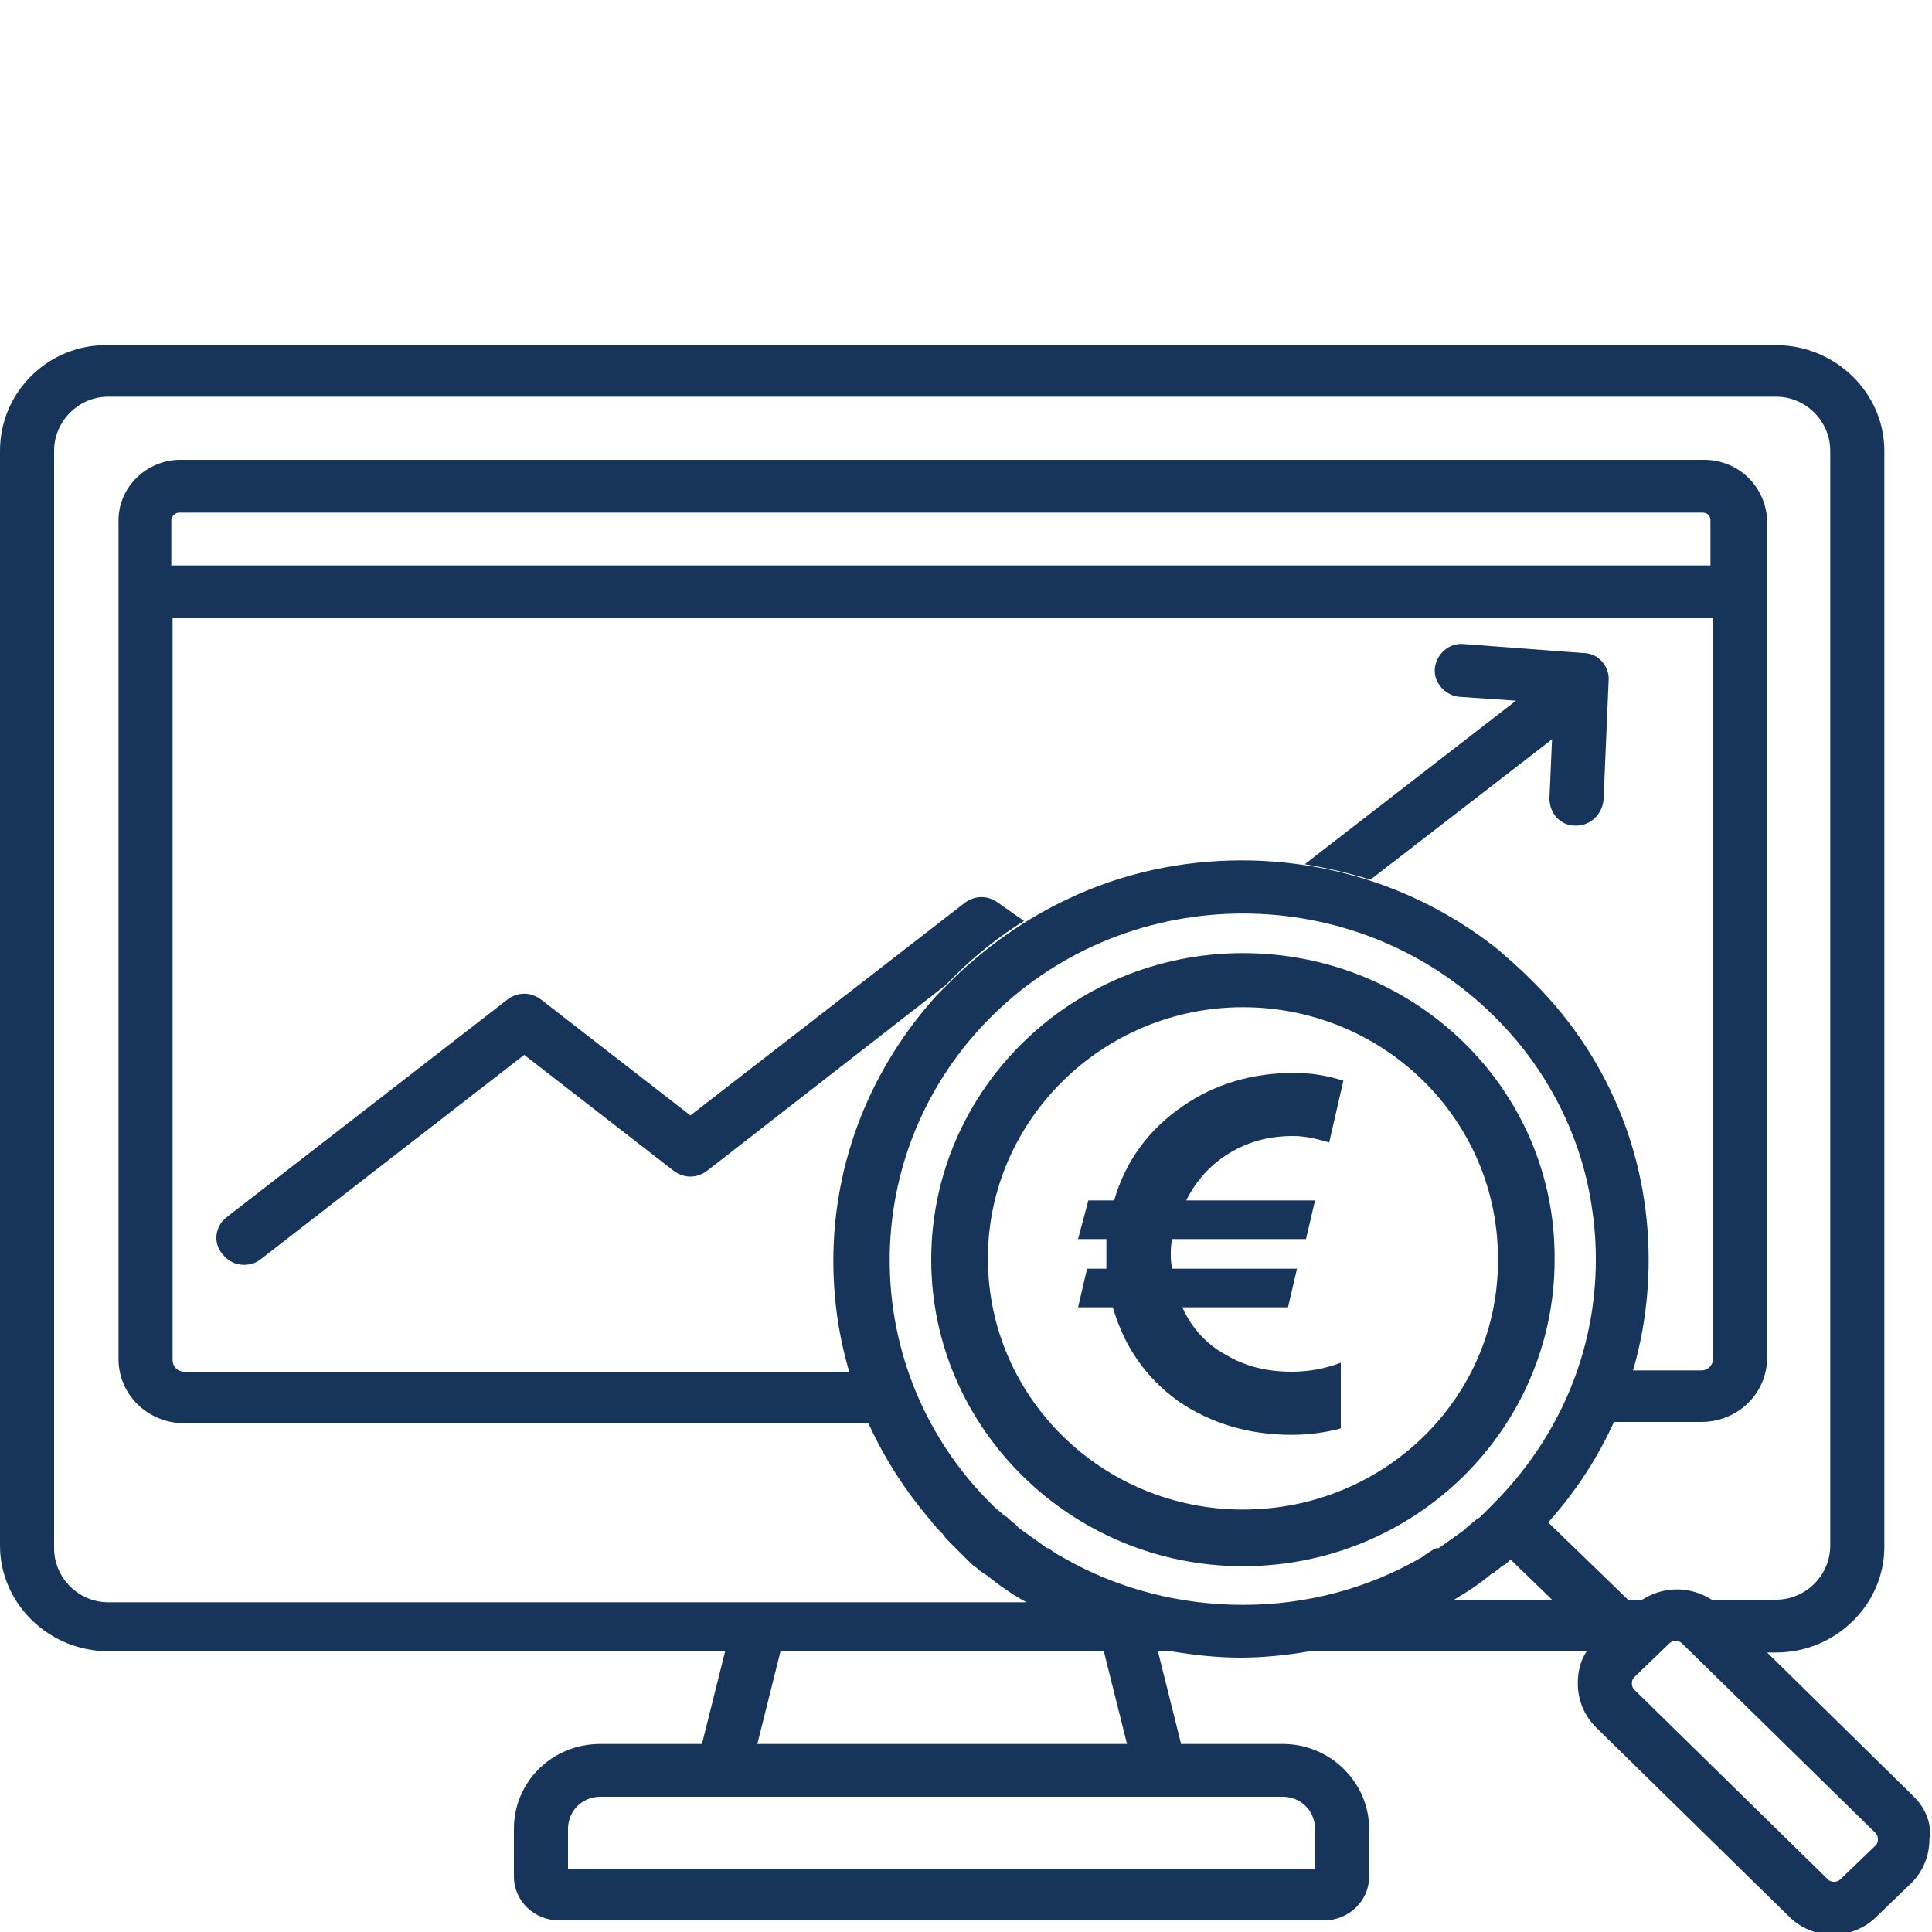 <?xml version="1.0" encoding="utf-8"?>
<!-- Generator: Adobe Illustrator 22.0.1, SVG Export Plug-In . SVG Version: 6.00 Build 0)  -->
<svg version="1.1" id="Laag_1" xmlns="http://www.w3.org/2000/svg" xmlns:xlink="http://www.w3.org/1999/xlink" x="0px" y="0px"
	 viewBox="0 0 150 150" style="enable-background:new 0 0 150 150;" xml:space="preserve">
<style type="text/css">
	.st0{fill:#17355A;}
</style>
<g>
	<path class="st0" d="M145.6,143.3l-2.7,2.6c-0.2,0.2-0.4,0.2-0.5,0.2c-0.1,0-0.3,0-0.5-0.2l-15-14.7c-0.2-0.2-0.2-0.4-0.2-0.5
		c0-0.1,0-0.3,0.2-0.5l2.7-2.6c0.2-0.2,0.4-0.2,0.5-0.2c0.1,0,0.3,0,0.5,0.2l15,14.7c0.2,0.2,0.2,0.4,0.2,0.5
		S145.8,143.1,145.6,143.3 M112.9,124.2c1-0.6,2.1-1.3,3-2.1c0,0,0,0,0.1,0c0.2-0.2,0.4-0.3,0.6-0.5c0.1,0,0.1-0.1,0.2-0.1
		c0.2-0.1,0.3-0.3,0.5-0.4l3.2,3.1H112.9z M111.5,120.2c-0.4,0.2-0.7,0.4-1.1,0.7c0,0,0,0,0,0c-4.3,2.5-9.1,3.7-13.9,3.7
		c-4.8,0-9.7-1.2-14-3.7c-0.4-0.2-0.7-0.4-1.1-0.7c0,0-0.1,0-0.1,0c-0.7-0.5-1.4-1-2.1-1.5c-0.1-0.1-0.2-0.1-0.2-0.2
		c-0.2-0.2-0.5-0.4-0.7-0.6c-0.1-0.1-0.2-0.2-0.3-0.2c-0.3-0.3-0.6-0.5-0.9-0.8c0,0,0,0,0,0c-10.7-10.5-10.7-27.6,0-38.1
		c10.7-10.5,28.1-10.5,38.8,0c4.2,4.1,6.9,9.4,7.7,15c0.2,1.3,0.3,2.6,0.3,4c0,7.2-2.9,13.9-8,19c-0.3,0.3-0.6,0.6-0.9,0.9
		c-0.1,0.1-0.2,0.2-0.3,0.2c-0.2,0.2-0.5,0.4-0.7,0.6c-0.1,0.1-0.2,0.1-0.2,0.2c-0.7,0.5-1.4,1-2.1,1.5
		C111.6,120.2,111.5,120.2,111.5,120.2 M90.1,139.5C90.1,139.5,90.1,139.5,90.1,139.5h9.5c1.4,0,2.5,1.1,2.5,2.5v3.1H44.1V142
		c0-1.4,1.1-2.5,2.5-2.5h9.5c0,0,0,0,0,0H90.1z M60.6,128.2h25.1l1.8,7.2H58.8L60.6,128.2z M148.6,139.5l-11.4-11.2h0.7
		c4.6,0,8.4-3.7,8.4-8.2V35c0-4.5-3.8-8.2-8.4-8.2H8.4C3.8,26.7,0,30.4,0,35v8.5c0,1.1,0.9,2,2.1,2c1.1,0,2.1-0.9,2.1-2V35
		c0-2.3,1.9-4.2,4.2-4.2h129.5c2.3,0,4.2,1.9,4.2,4.2v85c0,2.3-1.9,4.2-4.2,4.2h-5c0,0,0,0,0,0c-0.8-0.5-1.7-0.8-2.7-0.8
		c-1,0-1.9,0.3-2.7,0.8c0,0,0,0,0,0h-1.1l-6.2-6c5.1-5.7,7.8-12.8,7.8-20.4c0-8.3-3.3-16.1-9.3-21.9c-0.7-0.7-1.5-1.4-2.3-2.1
		c-5.6-4.5-12.6-7-20-7c-4.7,0-9.3,1-13.5,3c-3.2,1.5-6.2,3.6-8.8,6.1c-0.1,0.1-0.2,0.2-0.3,0.3c-0.1,0.1-0.2,0.2-0.3,0.3
		c-0.1,0.1-0.1,0.1-0.2,0.2c-0.1,0.1-0.3,0.3-0.4,0.4c0,0-0.1,0.1-0.1,0.1c-5.2,5.7-8.1,13-8.1,20.7c0,7.5,2.7,14.5,7.6,20.2
		c0,0,0,0,0,0c0.1,0.2,0.3,0.3,0.4,0.5c0,0,0.1,0.1,0.1,0.1c0.1,0.1,0.2,0.2,0.3,0.3c0.1,0.1,0.2,0.2,0.2,0.3c0,0,0.1,0,0.1,0.1
		c0.2,0.2,0.3,0.3,0.5,0.5c0.2,0.2,0.4,0.4,0.6,0.6c0,0,0.1,0.1,0.1,0.1c0.2,0.2,0.3,0.3,0.5,0.5c0.1,0.1,0.1,0.1,0.2,0.2
		c0.2,0.2,0.3,0.3,0.5,0.4c0,0,0.1,0.1,0.1,0.1c0.2,0.2,0.4,0.3,0.7,0.5c0,0,0,0,0,0c1,0.8,2,1.5,3.1,2.1H59H8.4
		c-2.3,0-4.2-1.9-4.2-4.2V42.1c0-1.1-0.9-2-2.1-2c-1.1,0-2.1,0.9-2.1,2V120c0,4.5,3.8,8.2,8.4,8.2h47.9l-1.8,7.2h-7.9
		c-3.7,0-6.7,2.9-6.7,6.6v3.7c0,1.9,1.6,3.4,3.5,3.4h59.4c1.9,0,3.5-1.5,3.5-3.4V142c0-3.6-3-6.6-6.7-6.6h-7.9l-1.8-7.2h1
		c1.8,0.3,3.6,0.5,5.4,0.5s3.7-0.2,5.4-0.5h21.5c-0.5,0.7-0.7,1.6-0.7,2.5c0,1.3,0.5,2.5,1.4,3.4l15,14.7c0.9,0.9,2.1,1.4,3.4,1.4
		c1.3,0,2.5-0.5,3.4-1.4l2.7-2.6c0.9-0.9,1.4-2.1,1.4-3.4C150,141.6,149.5,140.4,148.6,139.5"/>
	<path class="st0" d="M122.9,50.7l-9.3-0.7c-1.1-0.1-2.1,0.8-2.2,1.9c-0.1,1.1,0.8,2.1,1.9,2.2l4.4,0.3l-16.4,12.7
		c1.8,0.3,3.5,0.7,5.1,1.2l14.1-10.9l-0.2,4.6c0,1.1,0.8,2.1,2,2.1c0,0,0.1,0,0.1,0c1.1,0,2-0.9,2.1-2l0.4-9.4
		C124.9,51.7,124.1,50.7,122.9,50.7"/>
	<path class="st0" d="M77.5,70.1c-0.8-0.6-1.8-0.6-2.6,0L53.6,86.6l-11.6-9c-0.8-0.6-1.8-0.6-2.6,0L17.6,94.5
		c-0.9,0.7-1.1,2-0.3,2.9c0.4,0.5,1,0.8,1.6,0.8c0.5,0,0.9-0.1,1.3-0.4l20.5-15.9l11.6,9c0.8,0.6,1.8,0.6,2.6,0l18.5-14.4
		c0.1-0.1,0.1-0.1,0.2-0.2c0.1-0.1,0.2-0.2,0.3-0.3c0.1-0.1,0.2-0.2,0.3-0.3c1.6-1.6,3.4-3,5.3-4.2L77.5,70.1z"/>
	<path class="st0" d="M133,43.9H13.3v-3.5c0-0.3,0.3-0.6,0.6-0.6h118.3c0.4,0,0.6,0.3,0.6,0.6V43.9z M132.3,35.7H14
		c-2.6,0-4.8,2.1-4.8,4.7v5.5v59.6c0,2.8,2.3,5,5.1,5H68c1.1,0,2.1-0.9,2.1-2c0-1.1-0.9-2-2.1-2H14.3c-0.5,0-0.9-0.4-0.9-0.9V48H133
		v57.5c0,0.5-0.4,0.9-0.9,0.9h-6.8c-1.1,0-2.1,0.9-2.1,2c0,1.1,0.9,2,2.1,2h6.8c2.8,0,5.1-2.2,5.1-5V45.9v-5.5
		C137.1,37.8,135,35.7,132.3,35.7"/>
	<path class="st0" d="M96.5,117.2c-10.9,0-19.8-8.7-19.8-19.5c0-10.7,8.9-19.5,19.8-19.5c10.9,0,19.8,8.7,19.8,19.5
		C116.4,108.5,107.5,117.2,96.5,117.2 M96.5,74c-13.4,0-24.2,10.7-24.2,23.8c0,13.1,10.9,23.8,24.2,23.8c13.4,0,24.2-10.7,24.2-23.8
		C120.8,84.6,109.9,74,96.5,74"/>
	<path class="st0" d="M91.8,101.5c0.7,1.6,1.9,2.9,3.4,3.7c1.5,0.9,3.2,1.3,5.1,1.3c1.2,0,2.5-0.2,3.8-0.7v5.1
		c-1.1,0.3-2.4,0.5-3.8,0.5c-3.4,0-6.3-0.9-8.8-2.6c-2.5-1.8-4.2-4.2-5.1-7.3h-2.7l0.7-3h1.5c0-0.2,0-0.6,0-1.2c0-0.5,0-0.9,0-1.1
		h-2.2l0.8-3h2c0.9-3.1,2.7-5.5,5.3-7.3c2.6-1.8,5.5-2.6,8.7-2.6c1.3,0,2.5,0.2,3.8,0.6l-1.1,4.8c-1-0.3-1.9-0.5-2.8-0.5
		c-1.8,0-3.4,0.4-4.9,1.3c-1.5,0.9-2.6,2.1-3.4,3.7h10l-0.7,3H91c-0.1,0.5-0.1,0.9-0.1,1.1c0,0.3,0,0.7,0.1,1.2h9.7l-0.7,3H91.8z"/>
</g>
</svg>

